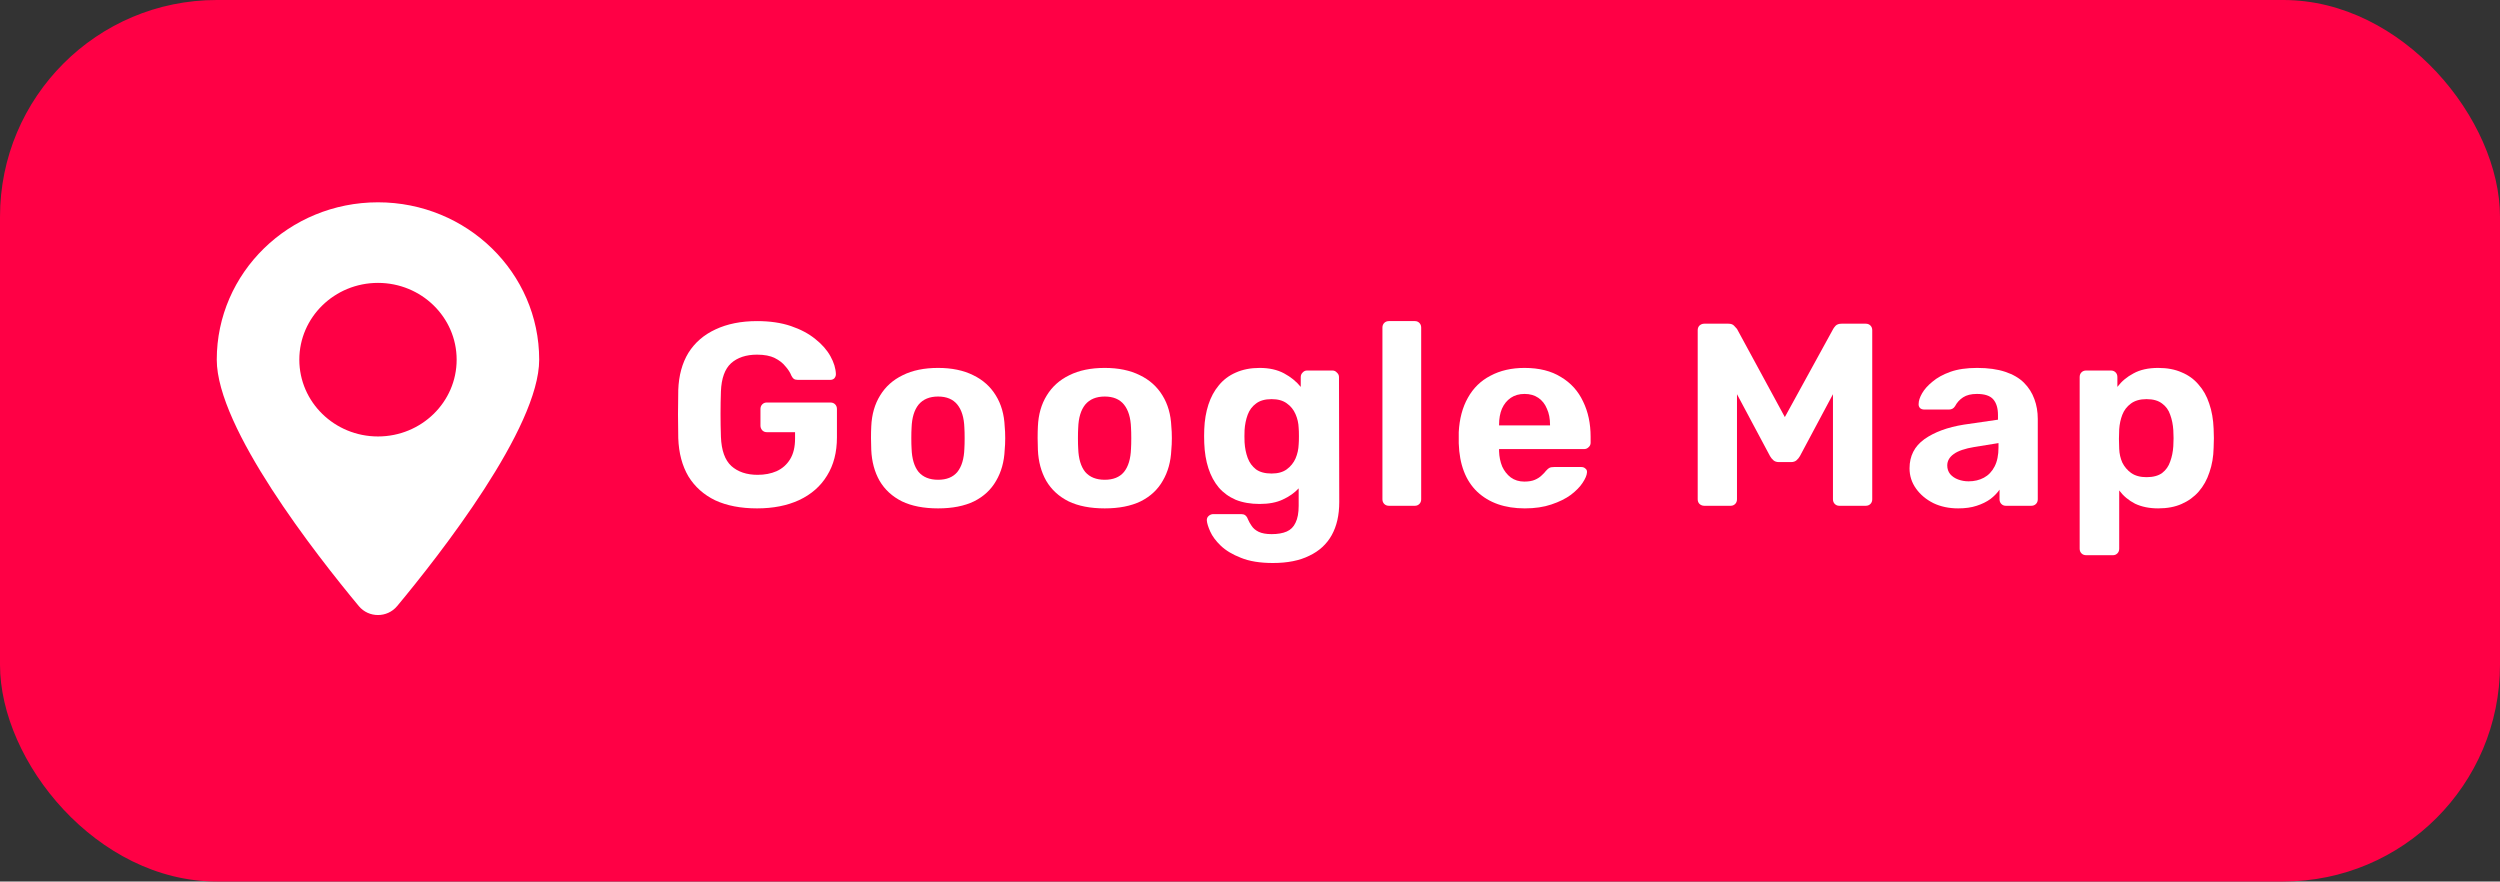 <svg width="173" height="61" viewBox="0 0 173 61" fill="none" xmlns="http://www.w3.org/2000/svg">
<rect x="0" y="0" width="173" height="61" fill="#333333" stroke="none"/>
<rect width="173" height="61" rx="15" fill="#FF0045"/>
<path d="M144.363 38.42C144.231 38.42 144.123 38.378 144.039 38.294C143.955 38.21 143.913 38.102 143.913 37.97V26.09C143.913 25.958 143.955 25.85 144.039 25.766C144.123 25.682 144.231 25.64 144.363 25.64H146.073C146.205 25.64 146.313 25.682 146.397 25.766C146.481 25.85 146.523 25.958 146.523 26.09V26.774C146.811 26.39 147.183 26.078 147.639 25.838C148.095 25.586 148.665 25.46 149.349 25.46C149.973 25.46 150.513 25.562 150.969 25.766C151.437 25.958 151.827 26.24 152.139 26.612C152.463 26.972 152.709 27.41 152.877 27.926C153.057 28.442 153.159 29.024 153.183 29.672C153.195 29.9 153.201 30.116 153.201 30.32C153.201 30.524 153.195 30.746 153.183 30.986C153.171 31.598 153.075 32.162 152.895 32.678C152.727 33.194 152.481 33.638 152.157 34.01C151.833 34.382 151.437 34.67 150.969 34.874C150.513 35.078 149.973 35.18 149.349 35.18C148.737 35.18 148.203 35.072 147.747 34.856C147.303 34.628 146.937 34.322 146.649 33.938V37.97C146.649 38.102 146.607 38.21 146.523 38.294C146.439 38.378 146.337 38.42 146.217 38.42H144.363ZM148.539 33.02C148.995 33.02 149.355 32.924 149.619 32.732C149.883 32.528 150.069 32.264 150.177 31.94C150.297 31.616 150.369 31.262 150.393 30.878C150.417 30.506 150.417 30.134 150.393 29.762C150.369 29.378 150.297 29.024 150.177 28.7C150.069 28.376 149.883 28.118 149.619 27.926C149.355 27.722 148.995 27.62 148.539 27.62C148.095 27.62 147.735 27.722 147.459 27.926C147.183 28.13 146.985 28.388 146.865 28.7C146.745 29.012 146.673 29.348 146.649 29.708C146.637 29.924 146.631 30.146 146.631 30.374C146.631 30.602 146.637 30.83 146.649 31.058C146.661 31.394 146.733 31.712 146.865 32.012C147.009 32.3 147.213 32.54 147.477 32.732C147.753 32.924 148.107 33.02 148.539 33.02Z" fill="white"/>
<path d="M135.506 35.18C134.87 35.18 134.3 35.06 133.796 34.82C133.292 34.568 132.89 34.232 132.59 33.812C132.29 33.392 132.14 32.924 132.14 32.408C132.14 31.556 132.482 30.884 133.166 30.392C133.862 29.9 134.774 29.564 135.902 29.384L138.26 29.042V28.718C138.26 28.25 138.152 27.89 137.936 27.638C137.72 27.386 137.342 27.26 136.802 27.26C136.406 27.26 136.088 27.338 135.848 27.494C135.608 27.65 135.422 27.854 135.29 28.106C135.194 28.262 135.056 28.34 134.876 28.34H133.166C133.034 28.34 132.932 28.304 132.86 28.232C132.788 28.148 132.758 28.052 132.77 27.944C132.77 27.74 132.848 27.5 133.004 27.224C133.16 26.948 133.4 26.678 133.724 26.414C134.048 26.138 134.462 25.91 134.966 25.73C135.47 25.55 136.088 25.46 136.82 25.46C137.576 25.46 138.224 25.55 138.764 25.73C139.304 25.91 139.736 26.162 140.06 26.486C140.384 26.81 140.624 27.188 140.78 27.62C140.936 28.04 141.014 28.496 141.014 28.988V34.55C141.014 34.682 140.972 34.79 140.888 34.874C140.804 34.958 140.696 35 140.564 35H138.8C138.68 35 138.578 34.958 138.494 34.874C138.41 34.79 138.368 34.682 138.368 34.55V33.884C138.212 34.112 138.002 34.328 137.738 34.532C137.474 34.724 137.156 34.88 136.784 35C136.424 35.12 135.998 35.18 135.506 35.18ZM136.226 33.308C136.622 33.308 136.976 33.224 137.288 33.056C137.6 32.888 137.846 32.63 138.026 32.282C138.206 31.934 138.296 31.496 138.296 30.968V30.662L136.622 30.932C135.974 31.04 135.5 31.202 135.2 31.418C134.9 31.634 134.75 31.898 134.75 32.21C134.75 32.438 134.816 32.636 134.948 32.804C135.092 32.972 135.278 33.098 135.506 33.182C135.734 33.266 135.974 33.308 136.226 33.308Z" fill="white"/>
<path d="M117.931 35C117.811 35 117.703 34.958 117.607 34.874C117.523 34.79 117.481 34.682 117.481 34.55V22.85C117.481 22.718 117.523 22.61 117.607 22.526C117.703 22.442 117.811 22.4 117.931 22.4H119.605C119.785 22.4 119.917 22.448 120.001 22.544C120.097 22.64 120.163 22.712 120.199 22.76L123.511 28.862L126.859 22.76C126.883 22.712 126.937 22.64 127.021 22.544C127.117 22.448 127.255 22.4 127.435 22.4H129.109C129.241 22.4 129.349 22.442 129.433 22.526C129.517 22.61 129.559 22.718 129.559 22.85V34.55C129.559 34.682 129.517 34.79 129.433 34.874C129.349 34.958 129.241 35 129.109 35H127.273C127.153 35 127.051 34.958 126.967 34.874C126.883 34.79 126.841 34.682 126.841 34.55V27.278L124.555 31.562C124.495 31.67 124.417 31.766 124.321 31.85C124.225 31.934 124.099 31.976 123.943 31.976H123.097C122.941 31.976 122.815 31.934 122.719 31.85C122.623 31.766 122.545 31.67 122.485 31.562L120.199 27.278V34.55C120.199 34.682 120.157 34.79 120.073 34.874C119.989 34.958 119.887 35 119.767 35H117.931Z" fill="white"/>
<path d="M105.517 35.18C104.137 35.18 103.039 34.796 102.223 34.028C101.419 33.26 100.993 32.144 100.945 30.68C100.945 30.584 100.945 30.458 100.945 30.302C100.945 30.134 100.945 30.002 100.945 29.906C100.993 28.982 101.203 28.19 101.575 27.53C101.947 26.858 102.469 26.348 103.141 26C103.813 25.64 104.599 25.46 105.499 25.46C106.507 25.46 107.347 25.67 108.019 26.09C108.703 26.498 109.213 27.062 109.549 27.782C109.897 28.49 110.071 29.306 110.071 30.23V30.644C110.071 30.764 110.023 30.866 109.927 30.95C109.843 31.034 109.741 31.076 109.621 31.076H103.735C103.735 31.088 103.735 31.112 103.735 31.148C103.735 31.172 103.735 31.196 103.735 31.22C103.747 31.604 103.819 31.958 103.951 32.282C104.095 32.594 104.293 32.846 104.545 33.038C104.809 33.23 105.121 33.326 105.481 33.326C105.781 33.326 106.027 33.284 106.219 33.2C106.411 33.116 106.567 33.014 106.687 32.894C106.819 32.774 106.915 32.672 106.975 32.588C107.083 32.468 107.167 32.396 107.227 32.372C107.299 32.336 107.407 32.318 107.551 32.318H109.423C109.543 32.318 109.639 32.354 109.711 32.426C109.795 32.486 109.831 32.576 109.819 32.696C109.807 32.888 109.705 33.128 109.513 33.416C109.333 33.692 109.063 33.968 108.703 34.244C108.343 34.508 107.893 34.73 107.353 34.91C106.825 35.09 106.213 35.18 105.517 35.18ZM103.735 29.438H107.263V29.402C107.263 28.97 107.191 28.598 107.047 28.286C106.915 27.962 106.717 27.71 106.453 27.53C106.189 27.35 105.871 27.26 105.499 27.26C105.127 27.26 104.809 27.35 104.545 27.53C104.281 27.71 104.077 27.962 103.933 28.286C103.801 28.598 103.735 28.97 103.735 29.402V29.438Z" fill="white"/>
<path d="M96.114 35C95.982 35 95.874 34.958 95.79 34.874C95.706 34.79 95.664 34.682 95.664 34.55V22.67C95.664 22.538 95.706 22.43 95.79 22.346C95.874 22.262 95.982 22.22 96.114 22.22H97.914C98.034 22.22 98.136 22.262 98.22 22.346C98.304 22.43 98.346 22.538 98.346 22.67V34.55C98.346 34.682 98.304 34.79 98.22 34.874C98.136 34.958 98.034 35 97.914 35H96.114Z" fill="white"/>
<path d="M88.086 38.96C87.198 38.96 86.46 38.84 85.872 38.6C85.284 38.372 84.816 38.09 84.468 37.754C84.132 37.43 83.892 37.106 83.748 36.782C83.604 36.458 83.526 36.206 83.514 36.026C83.502 35.894 83.544 35.786 83.64 35.702C83.736 35.618 83.844 35.576 83.964 35.576H85.89C85.998 35.576 86.088 35.6 86.16 35.648C86.244 35.708 86.31 35.804 86.358 35.936C86.418 36.08 86.502 36.23 86.61 36.386C86.718 36.554 86.88 36.692 87.096 36.8C87.324 36.908 87.624 36.962 87.996 36.962C88.416 36.962 88.764 36.902 89.04 36.782C89.316 36.662 89.52 36.458 89.652 36.17C89.796 35.882 89.868 35.492 89.868 35V33.794C89.58 34.106 89.214 34.364 88.77 34.568C88.338 34.772 87.804 34.874 87.168 34.874C86.544 34.874 85.992 34.778 85.512 34.586C85.044 34.382 84.654 34.1 84.342 33.74C84.03 33.368 83.79 32.924 83.622 32.408C83.454 31.892 83.358 31.31 83.334 30.662C83.322 30.338 83.322 30.02 83.334 29.708C83.358 29.084 83.454 28.514 83.622 27.998C83.79 27.482 84.03 27.038 84.342 26.666C84.654 26.282 85.044 25.988 85.512 25.784C85.992 25.568 86.544 25.46 87.168 25.46C87.828 25.46 88.392 25.586 88.86 25.838C89.328 26.09 89.712 26.402 90.012 26.774V26.09C90.012 25.97 90.054 25.868 90.138 25.784C90.222 25.688 90.324 25.64 90.444 25.64H92.208C92.328 25.64 92.43 25.688 92.514 25.784C92.61 25.868 92.658 25.97 92.658 26.09L92.676 34.748C92.676 35.648 92.502 36.41 92.154 37.034C91.806 37.658 91.29 38.132 90.606 38.456C89.934 38.792 89.094 38.96 88.086 38.96ZM87.996 32.768C88.428 32.768 88.776 32.672 89.04 32.48C89.316 32.276 89.52 32.024 89.652 31.724C89.784 31.412 89.856 31.088 89.868 30.752C89.88 30.62 89.886 30.434 89.886 30.194C89.886 29.942 89.88 29.75 89.868 29.618C89.856 29.282 89.784 28.964 89.652 28.664C89.52 28.352 89.316 28.1 89.04 27.908C88.776 27.716 88.428 27.62 87.996 27.62C87.54 27.62 87.18 27.722 86.916 27.926C86.652 28.118 86.46 28.376 86.34 28.7C86.22 29.024 86.148 29.378 86.124 29.762C86.112 30.05 86.112 30.332 86.124 30.608C86.148 31.004 86.22 31.364 86.34 31.688C86.46 32.012 86.652 32.276 86.916 32.48C87.18 32.672 87.54 32.768 87.996 32.768Z" fill="white"/>
<path d="M76.448 35.18C75.452 35.18 74.618 35.018 73.946 34.694C73.274 34.358 72.758 33.884 72.398 33.272C72.05 32.66 71.858 31.946 71.822 31.13C71.81 30.89 71.804 30.62 71.804 30.32C71.804 30.008 71.81 29.738 71.822 29.51C71.858 28.682 72.062 27.968 72.434 27.368C72.806 26.756 73.328 26.288 74 25.964C74.672 25.628 75.488 25.46 76.448 25.46C77.396 25.46 78.206 25.628 78.878 25.964C79.55 26.288 80.072 26.756 80.444 27.368C80.816 27.968 81.02 28.682 81.056 29.51C81.08 29.738 81.092 30.008 81.092 30.32C81.092 30.62 81.08 30.89 81.056 31.13C81.02 31.946 80.822 32.66 80.462 33.272C80.114 33.884 79.604 34.358 78.932 34.694C78.26 35.018 77.432 35.18 76.448 35.18ZM76.448 33.2C77.036 33.2 77.48 33.02 77.78 32.66C78.08 32.288 78.242 31.748 78.266 31.04C78.278 30.86 78.284 30.62 78.284 30.32C78.284 30.02 78.278 29.78 78.266 29.6C78.242 28.904 78.08 28.37 77.78 27.998C77.48 27.626 77.036 27.44 76.448 27.44C75.86 27.44 75.41 27.626 75.098 27.998C74.798 28.37 74.636 28.904 74.612 29.6C74.6 29.78 74.594 30.02 74.594 30.32C74.594 30.62 74.6 30.86 74.612 31.04C74.636 31.748 74.798 32.288 75.098 32.66C75.41 33.02 75.86 33.2 76.448 33.2Z" fill="white"/>
<path d="M64.917 35.18C63.921 35.18 63.087 35.018 62.415 34.694C61.743 34.358 61.227 33.884 60.867 33.272C60.519 32.66 60.327 31.946 60.291 31.13C60.279 30.89 60.273 30.62 60.273 30.32C60.273 30.008 60.279 29.738 60.291 29.51C60.327 28.682 60.531 27.968 60.903 27.368C61.275 26.756 61.797 26.288 62.469 25.964C63.141 25.628 63.957 25.46 64.917 25.46C65.865 25.46 66.675 25.628 67.347 25.964C68.019 26.288 68.541 26.756 68.913 27.368C69.285 27.968 69.489 28.682 69.525 29.51C69.549 29.738 69.561 30.008 69.561 30.32C69.561 30.62 69.549 30.89 69.525 31.13C69.489 31.946 69.291 32.66 68.931 33.272C68.583 33.884 68.073 34.358 67.401 34.694C66.729 35.018 65.901 35.18 64.917 35.18ZM64.917 33.2C65.505 33.2 65.949 33.02 66.249 32.66C66.549 32.288 66.711 31.748 66.735 31.04C66.747 30.86 66.753 30.62 66.753 30.32C66.753 30.02 66.747 29.78 66.735 29.6C66.711 28.904 66.549 28.37 66.249 27.998C65.949 27.626 65.505 27.44 64.917 27.44C64.329 27.44 63.879 27.626 63.567 27.998C63.267 28.37 63.105 28.904 63.081 29.6C63.069 29.78 63.063 30.02 63.063 30.32C63.063 30.62 63.069 30.86 63.081 31.04C63.105 31.748 63.267 32.288 63.567 32.66C63.879 33.02 64.329 33.2 64.917 33.2Z" fill="white"/>
<path d="M52.39 35.18C51.262 35.18 50.296 34.994 49.492 34.622C48.7 34.238 48.082 33.686 47.638 32.966C47.206 32.234 46.972 31.352 46.936 30.32C46.924 29.804 46.918 29.252 46.918 28.664C46.918 28.076 46.924 27.518 46.936 26.99C46.972 25.982 47.206 25.124 47.638 24.416C48.082 23.708 48.706 23.168 49.51 22.796C50.326 22.412 51.286 22.22 52.39 22.22C53.278 22.22 54.058 22.334 54.73 22.562C55.402 22.79 55.966 23.09 56.422 23.462C56.878 23.822 57.226 24.218 57.466 24.65C57.706 25.082 57.832 25.496 57.844 25.892C57.844 26 57.808 26.096 57.736 26.18C57.664 26.252 57.568 26.288 57.448 26.288H55.216C55.096 26.288 55 26.264 54.928 26.216C54.868 26.168 54.814 26.096 54.766 26C54.682 25.784 54.544 25.568 54.352 25.352C54.172 25.124 53.926 24.932 53.614 24.776C53.302 24.62 52.894 24.542 52.39 24.542C51.634 24.542 51.034 24.74 50.59 25.136C50.158 25.532 49.924 26.18 49.888 27.08C49.852 28.112 49.852 29.162 49.888 30.23C49.924 31.166 50.164 31.838 50.608 32.246C51.064 32.654 51.67 32.858 52.426 32.858C52.918 32.858 53.356 32.774 53.74 32.606C54.136 32.426 54.448 32.15 54.676 31.778C54.904 31.406 55.018 30.932 55.018 30.356V29.906H53.056C52.936 29.906 52.834 29.864 52.75 29.78C52.666 29.684 52.624 29.576 52.624 29.456V28.304C52.624 28.172 52.666 28.064 52.75 27.98C52.834 27.896 52.936 27.854 53.056 27.854H57.466C57.598 27.854 57.706 27.896 57.79 27.98C57.874 28.064 57.916 28.172 57.916 28.304V30.266C57.916 31.298 57.688 32.18 57.232 32.912C56.788 33.644 56.146 34.208 55.306 34.604C54.478 34.988 53.506 35.18 52.39 35.18Z" fill="white"/>
<path d="M27.479 41.946C30.433 38.394 37.312 29.614 37.312 24.89C37.312 18.875 32.318 14 26.156 14C19.994 14 15 18.875 15 24.89C15 29.614 21.88 38.394 24.834 41.946C25.515 42.765 26.796 42.765 27.477 41.946H27.479ZM20.713 24.89C20.713 21.956 23.15 19.576 26.156 19.576C29.162 19.576 31.6 21.956 31.6 24.89C31.6 27.824 29.162 30.203 26.156 30.203C23.15 30.203 20.713 27.824 20.713 24.89Z" fill="white"/>
</svg>
